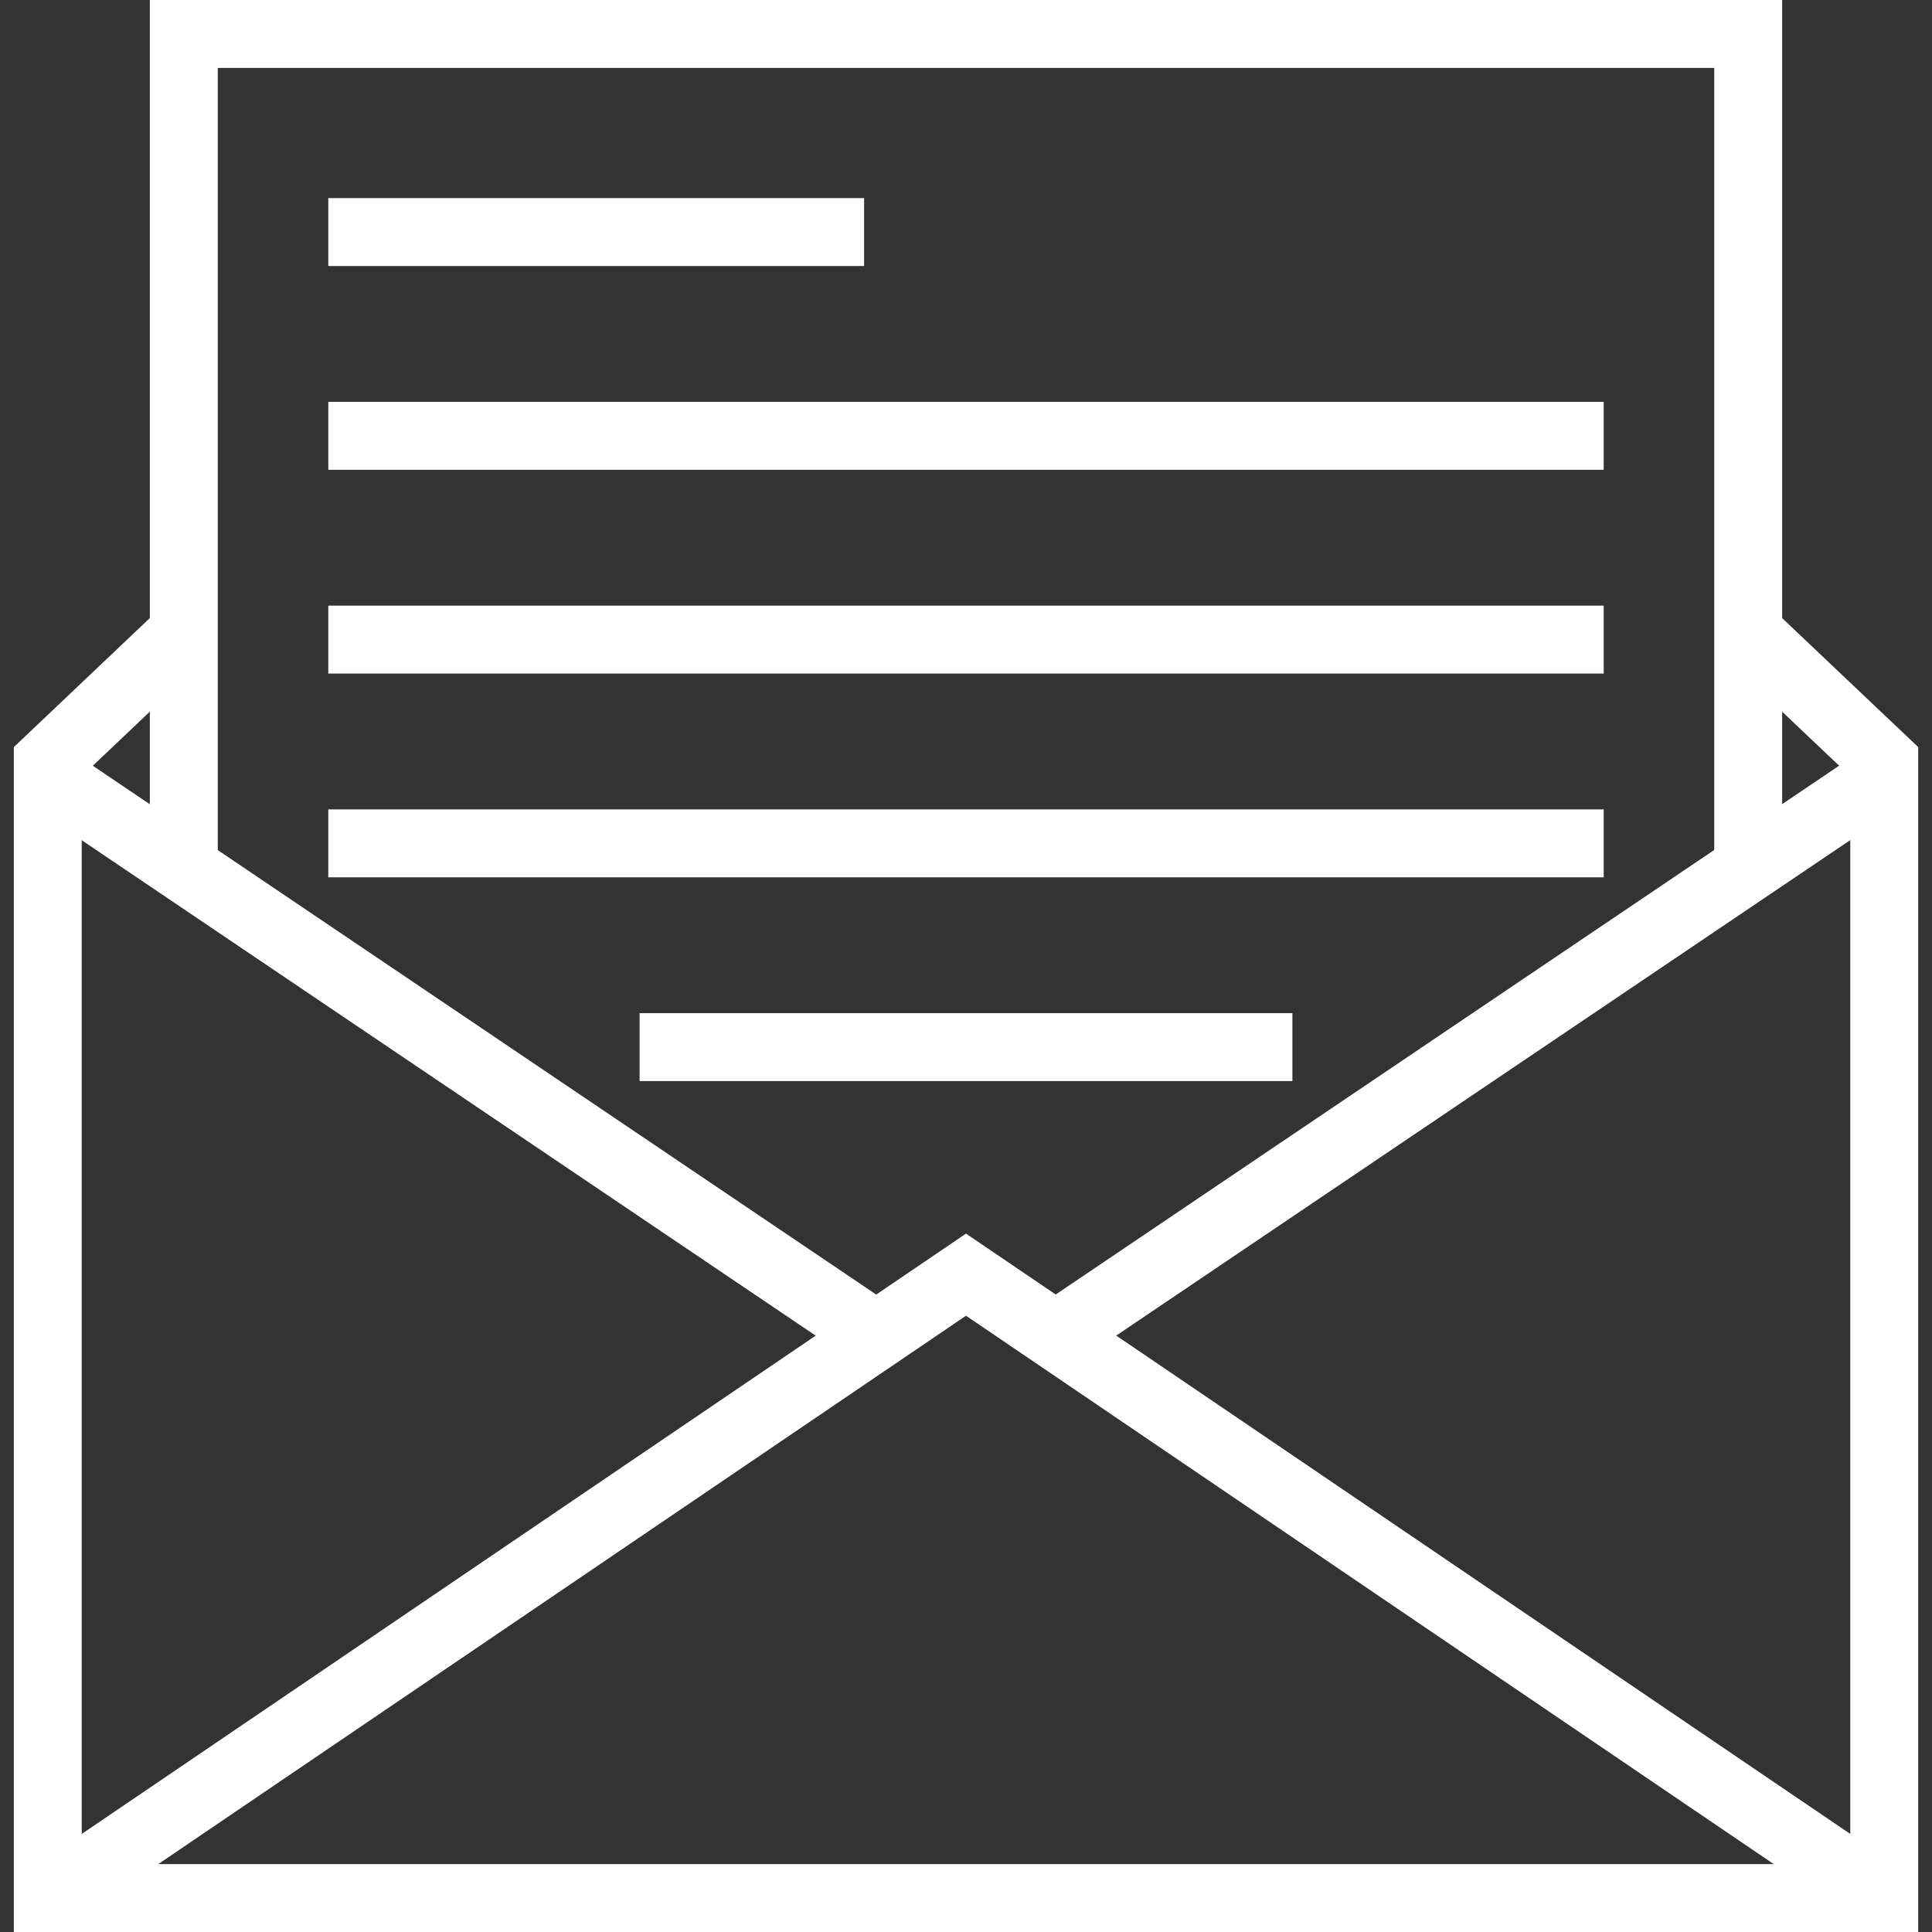 <svg xmlns="http://www.w3.org/2000/svg" viewBox="0 0 512 512" width="34px" height="34px" 
    fill="#fff" fill-rule="evenodd">
    <rect x="0" y="0" width="512" height="512" fill="#333333" stroke="none"/>
    <g>
        <polygon
            points="508.34 512 3.66 512 3.66 197.99 43.75 159.96 56.14 173.01 21.66 205.72 21.66 494 490.34 494 490.34 205.72 456.41 173.55 468.79 160.49 508.34 197.98 508.34 512"
            fill="#fff" fill-rule="evenodd" />
        <polygon
            points="494.28 510.45 256 348.68 17.72 510.45 7.61 495.55 256 326.92 504.39 495.55 494.28 510.45"
            fill="#fff" fill-rule="evenodd" />
        <rect x="113.46" y="147.37" width="18" height="264.92"
            transform="translate(-177.99 224.79) rotate(-55.98)" fill="#fff" fill-rule="evenodd" />
        <rect x="257.09" y="270.83" width="264.92" height="18"
            transform="translate(-89.88 265.82) rotate(-34.02)" fill="#fff" fill-rule="evenodd" />
        <polygon
            points="472.29 230.06 454.29 230.06 454.29 18 57.71 18 57.71 230.06 39.71 230.06 39.71 0 472.29 0 472.29 230.06"
            fill="#fff" fill-rule="evenodd" />
        <rect x="87" y="52.5" width="142" height="18" />
        <rect x="87" y="106.5" width="338" height="18" />
        <rect x="87" y="160.5" width="338" height="18" />
        <rect x="87" y="214.5" width="338" height="18" />
        <rect x="169.5" y="268.5" width="173" height="18" />
    </g>
</svg>